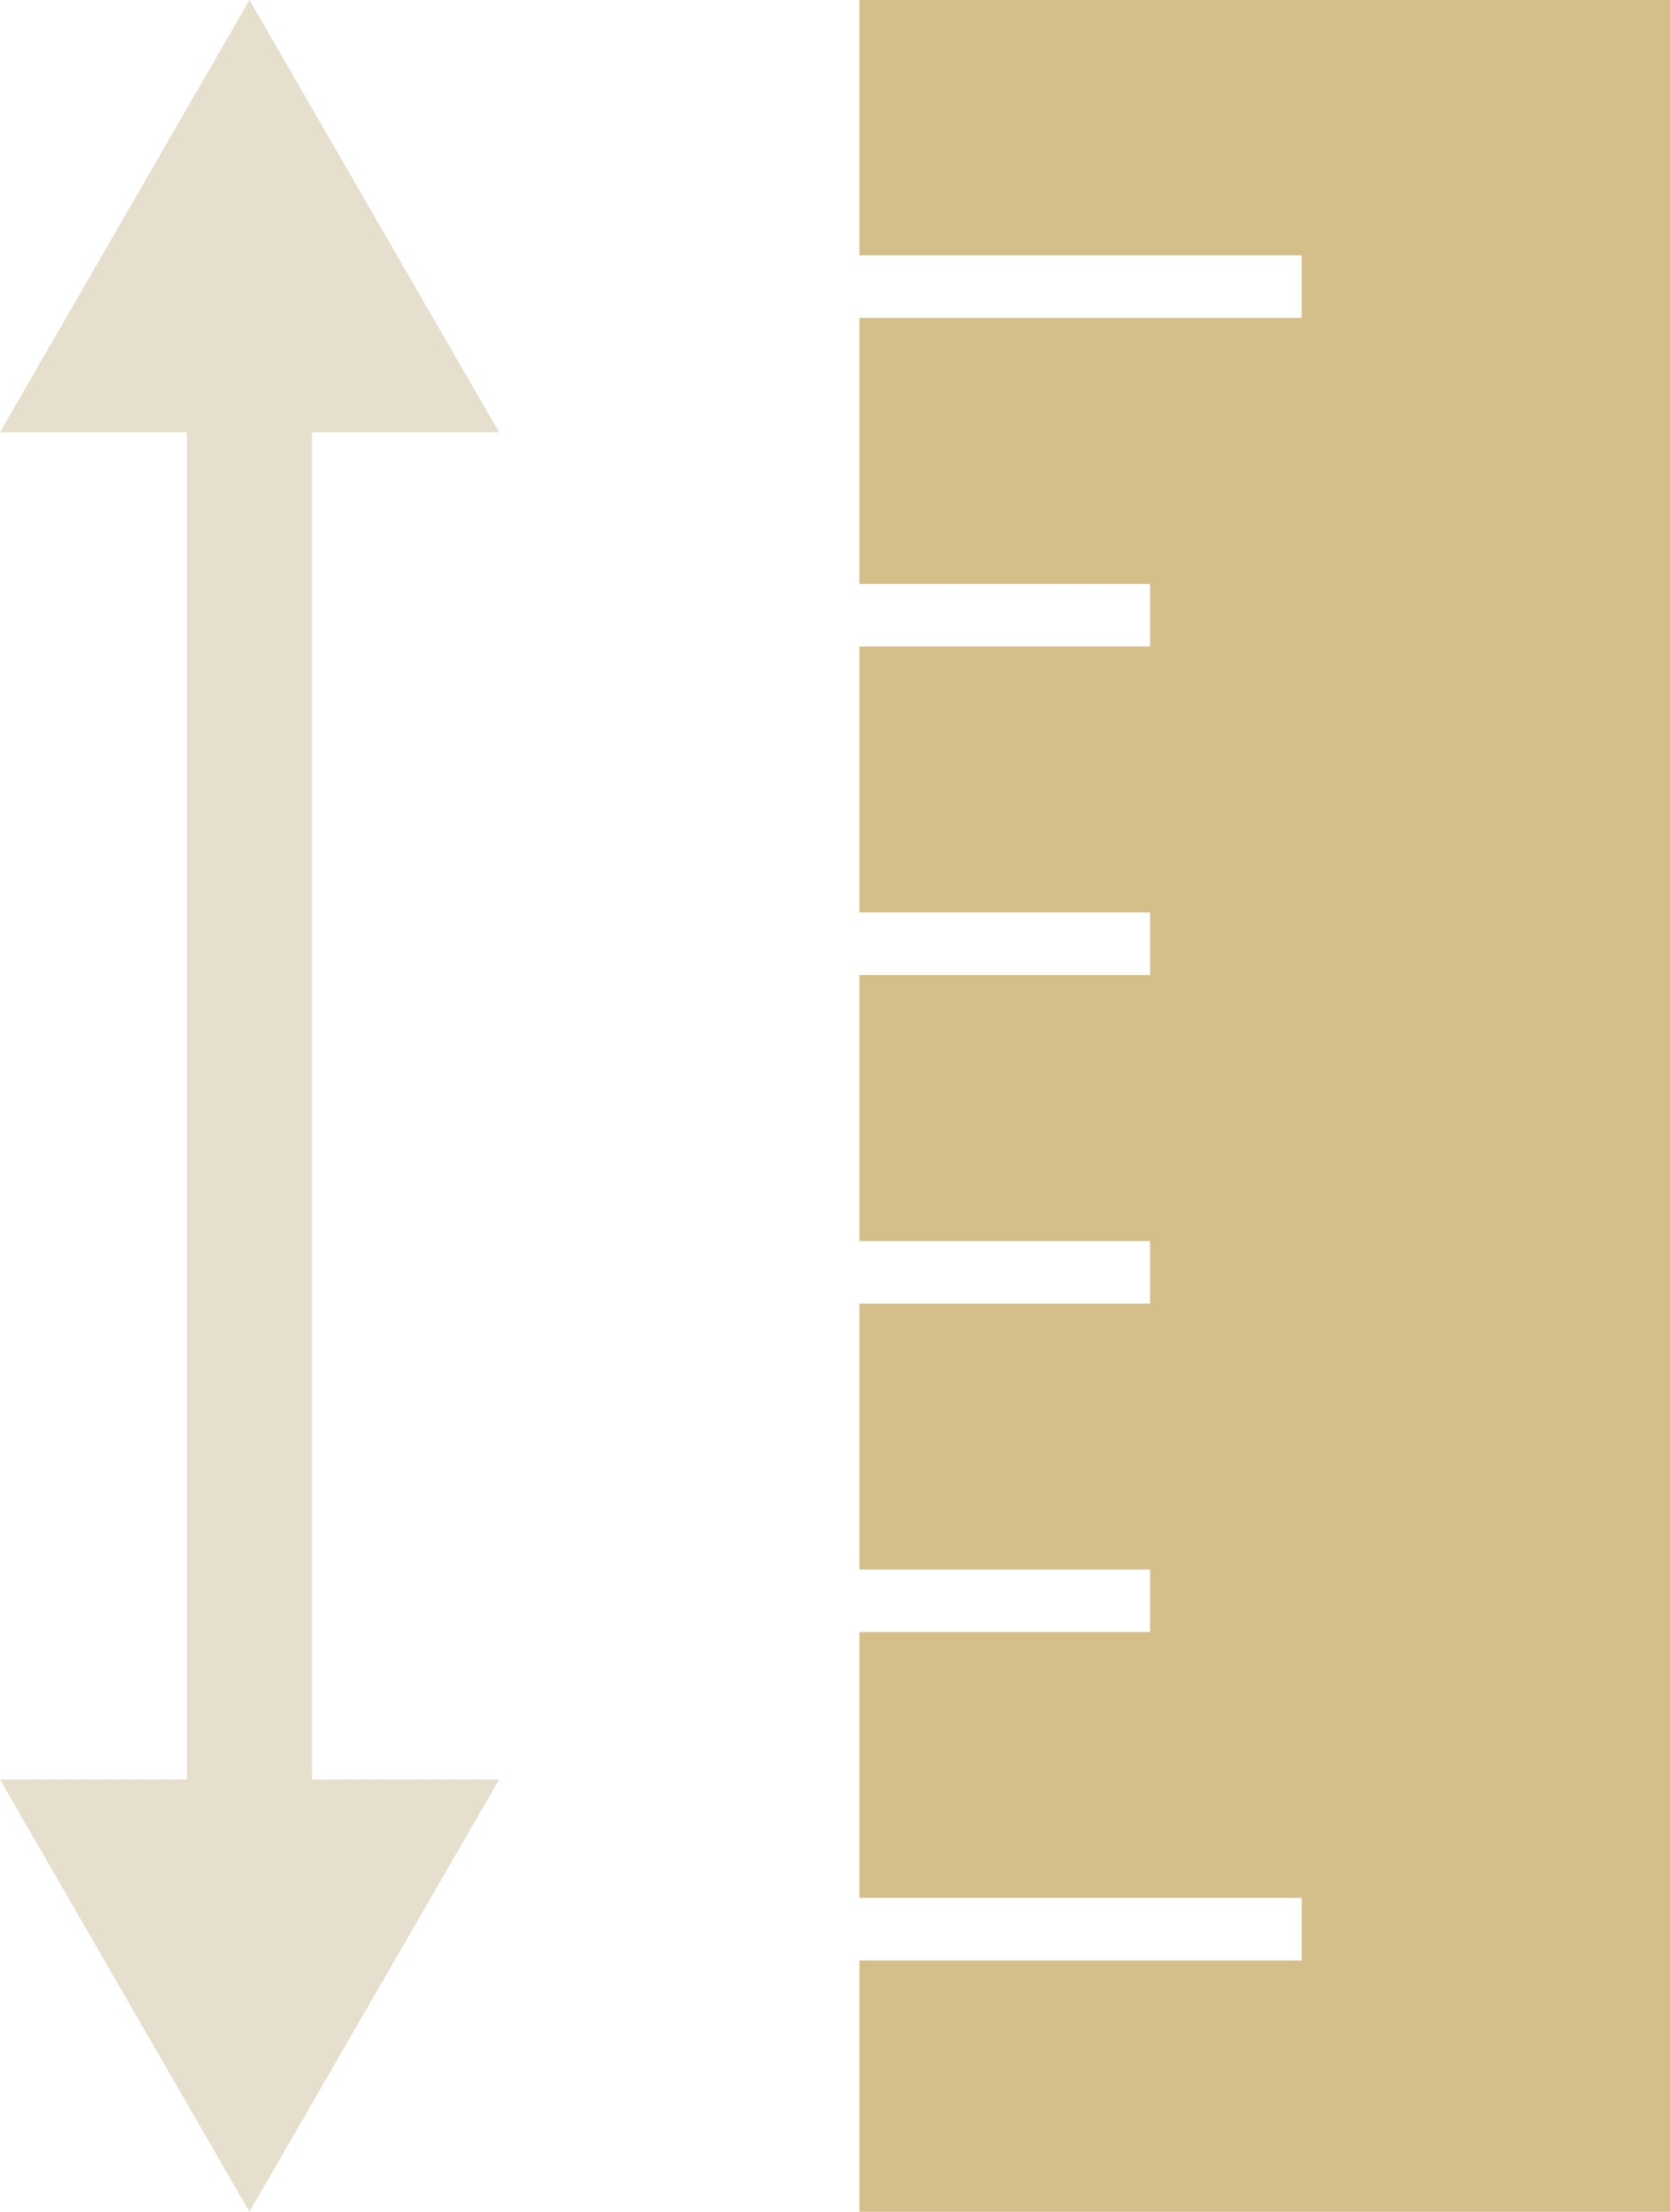 <svg width="77" height="102" viewBox="0 0 77 102" fill="none" xmlns="http://www.w3.org/2000/svg">
<g clip-path="url(#clip0_61_594)">
<path d="M39.625 0V11.775H60.02V14.661H39.625V26.931H53.029V29.817H39.625V42.077H53.029V44.963H39.625V57.234H53.029V60.12H39.625V72.379H53.029V75.265H39.625V87.524H60.02V90.41H39.625V102H77V0H39.625Z" fill="#D4BE8A"/>
<path d="M14.385 19.936H23.014L11.501 0L0 19.936H8.617V82.064H0L11.501 102L23.014 82.064H14.385V19.936Z" fill="#E7DFCD"/>
</g>
<defs>
<clipPath id="clip0_61_594">
<rect width="77" height="102" fill="white"/>
</clipPath>
</defs>
</svg>
